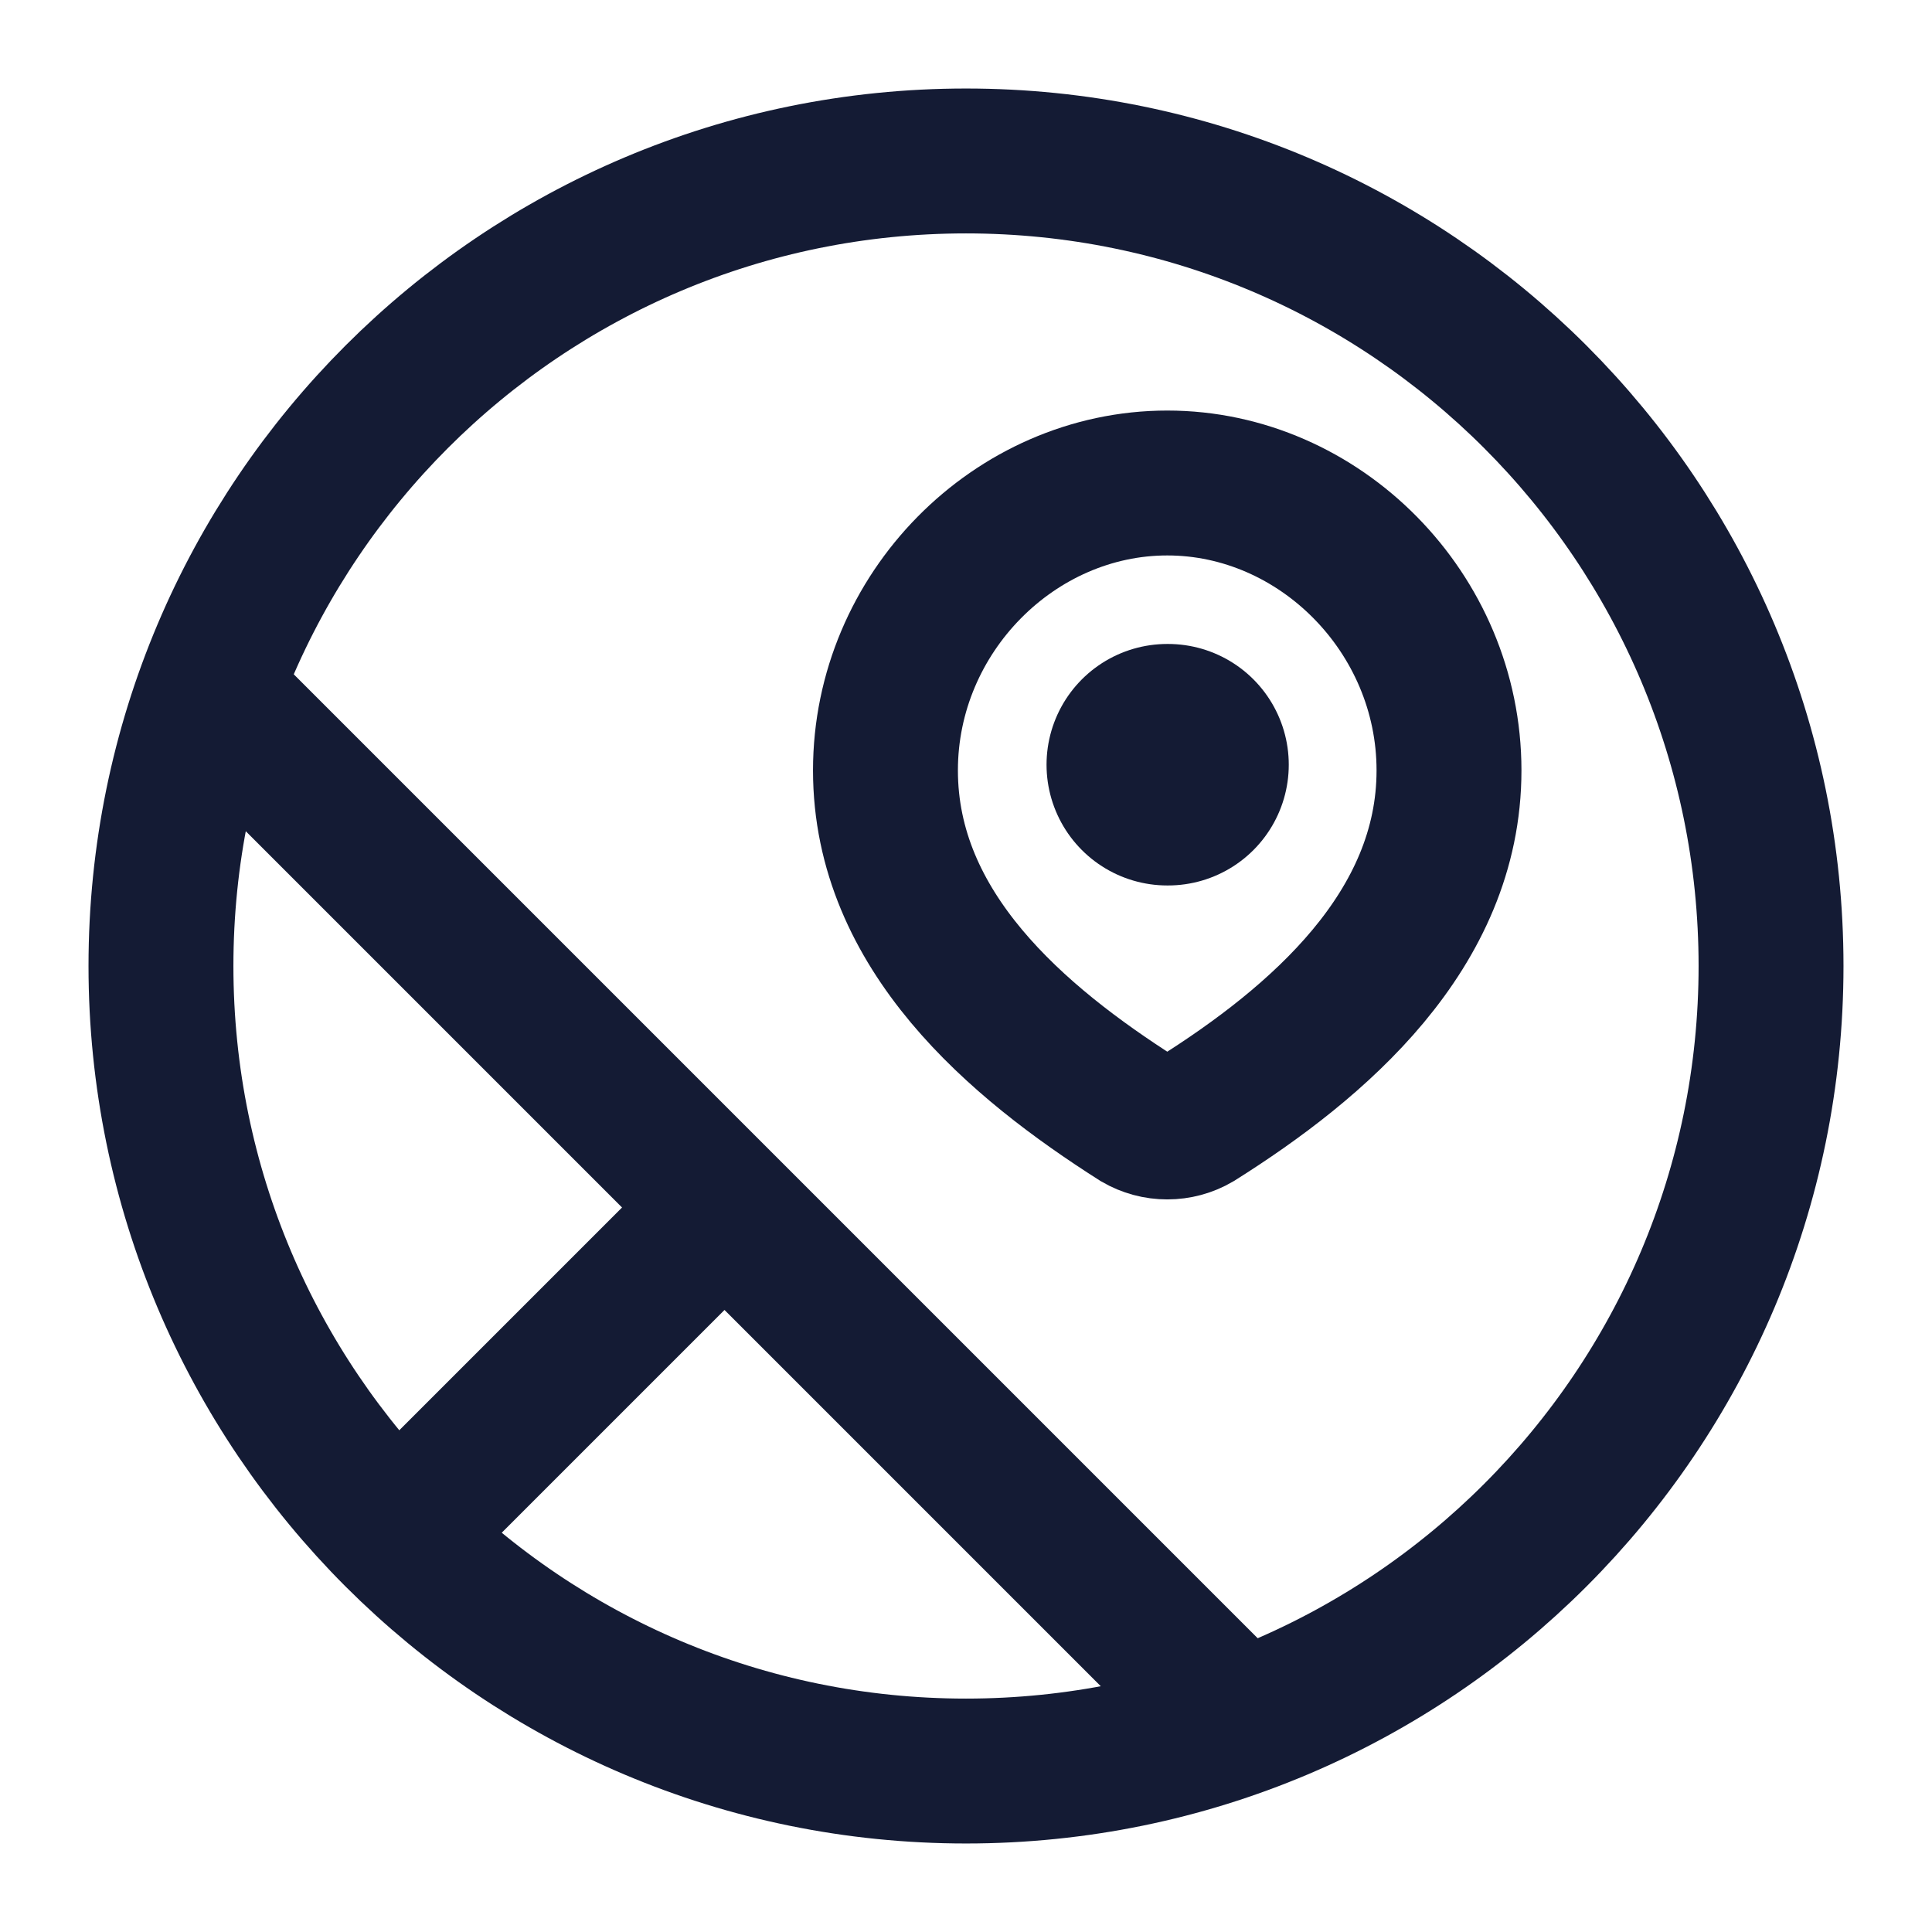 <svg width="16" height="16" viewBox="0 0 16 16" fill="none" xmlns="http://www.w3.org/2000/svg">
<path d="M9.667 6.333H9.673" stroke="#141B34" stroke-width="2" stroke-linecap="round" stroke-linejoin="round"/>
<path d="M9.667 4C10.929 4 12 5.075 12 6.38C12 7.706 10.912 8.636 9.907 9.268C9.834 9.311 9.751 9.333 9.667 9.333C9.582 9.333 9.5 9.311 9.426 9.268C8.423 8.63 7.333 7.71 7.333 6.38C7.333 5.075 8.404 4 9.667 4Z" stroke="#141B34" stroke-width="1.2"/>
<path d="M14.667 8C14.667 11.682 11.682 14.667 8 14.667C4.318 14.667 1.333 11.682 1.333 8C1.333 4.318 4.318 1.333 8 1.333C11.682 1.333 14.667 4.318 14.667 8Z" stroke="#141B34" stroke-width="1.2"/>
<path d="M6 10L3.333 12.667M10 14L2 6" stroke="#141B34" stroke-width="1.2" stroke-linecap="round"/>
</svg>
